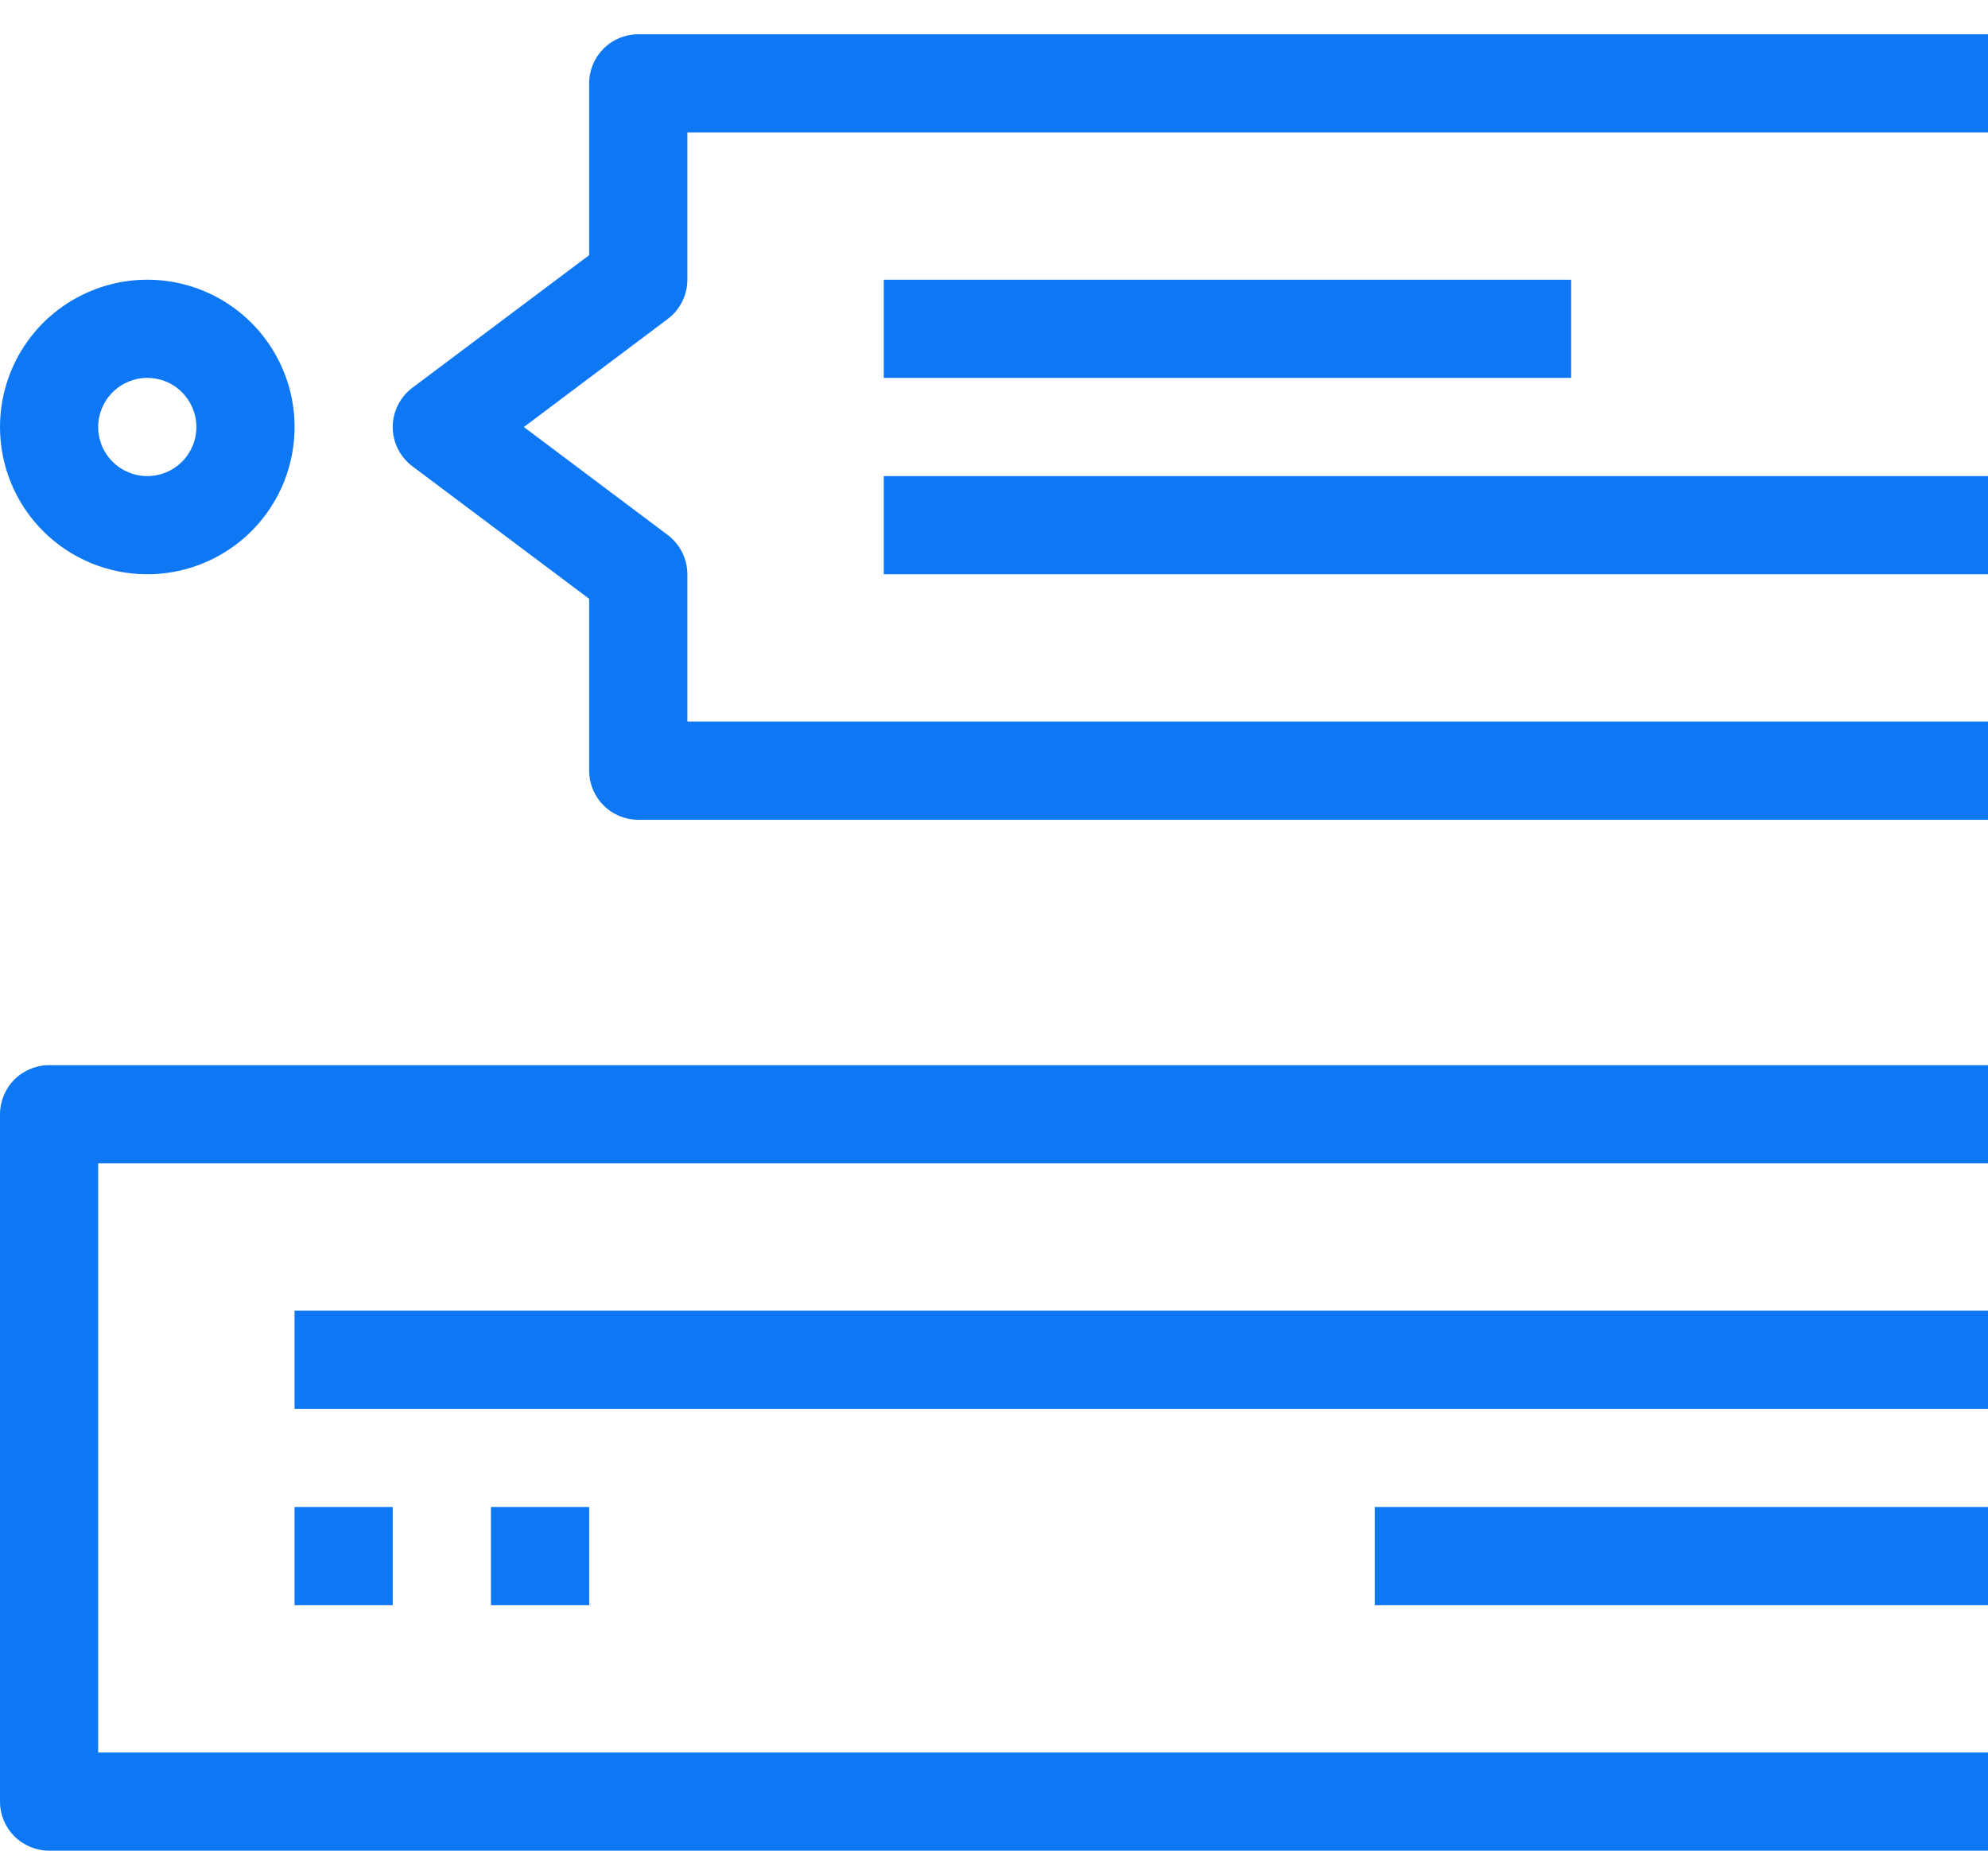 <svg width="29" height="27" viewBox="0 0 29 27" fill="none" xmlns="http://www.w3.org/2000/svg">
<path d="M45.121 0.5H9.311C9.121 0.5 8.938 0.575 8.804 0.71C8.67 0.844 8.594 1.026 8.594 1.216V3.723L6.016 5.657C5.927 5.723 5.855 5.81 5.805 5.909C5.755 6.009 5.729 6.119 5.729 6.23C5.729 6.341 5.755 6.451 5.805 6.55C5.855 6.649 5.927 6.736 6.016 6.803L8.594 8.736V11.243C8.594 11.433 8.67 11.615 8.804 11.75C8.938 11.884 9.121 11.96 9.311 11.96H45.121C45.311 11.96 45.493 11.884 45.628 11.75C45.762 11.615 45.838 11.433 45.838 11.243V1.216C45.838 1.026 45.762 0.844 45.628 0.71C45.493 0.575 45.311 0.5 45.121 0.5ZM44.405 10.527H10.027V8.378C10.027 8.267 10.001 8.158 9.951 8.058C9.901 7.959 9.829 7.872 9.74 7.805L7.642 6.23L9.74 4.654C9.829 4.587 9.901 4.501 9.951 4.401C10.001 4.302 10.027 4.192 10.027 4.081V1.932H44.405V10.527Z" fill="#0E78F4"/>
<path d="M2.149 8.378C2.574 8.378 2.989 8.252 3.342 8.016C3.696 7.78 3.971 7.445 4.134 7.052C4.296 6.659 4.339 6.227 4.256 5.811C4.173 5.394 3.968 5.011 3.668 4.71C3.367 4.41 2.985 4.205 2.568 4.122C2.151 4.039 1.719 4.082 1.326 4.245C0.934 4.407 0.598 4.683 0.362 5.036C0.126 5.389 0 5.805 0 6.23C0 6.8 0.226 7.346 0.629 7.749C1.032 8.152 1.579 8.378 2.149 8.378ZM2.149 5.513C2.29 5.513 2.429 5.555 2.547 5.634C2.664 5.713 2.756 5.825 2.81 5.956C2.865 6.086 2.879 6.231 2.851 6.369C2.823 6.508 2.755 6.636 2.655 6.736C2.555 6.836 2.427 6.905 2.288 6.932C2.149 6.96 2.005 6.946 1.875 6.891C1.744 6.837 1.632 6.745 1.553 6.628C1.474 6.51 1.432 6.371 1.432 6.23C1.432 6.04 1.508 5.858 1.642 5.723C1.777 5.589 1.959 5.513 2.149 5.513Z" fill="#0E78F4"/>
<path d="M0.716 27H36.527C36.717 27 36.899 26.924 37.033 26.79C37.168 26.656 37.243 26.474 37.243 26.284V23.777L39.822 21.843C39.911 21.776 39.983 21.69 40.032 21.591C40.082 21.491 40.108 21.381 40.108 21.27C40.108 21.159 40.082 21.049 40.032 20.95C39.983 20.851 39.911 20.764 39.822 20.697L37.243 18.764V16.257C37.243 16.067 37.168 15.885 37.033 15.75C36.899 15.616 36.717 15.54 36.527 15.54H0.716C0.526 15.54 0.344 15.616 0.21 15.75C0.075 15.885 0 16.067 0 16.257L0 26.284C0 26.474 0.075 26.656 0.21 26.79C0.344 26.924 0.526 27 0.716 27ZM1.432 16.973H35.811V19.122C35.811 19.233 35.837 19.343 35.886 19.442C35.936 19.541 36.008 19.628 36.097 19.695L38.196 21.27L36.097 22.846C36.008 22.913 35.936 22.999 35.886 23.099C35.837 23.198 35.811 23.308 35.811 23.419V25.568H1.432V16.973Z" fill="#0E78F4"/>
<path d="M22.919 4.081H12.892V5.513H22.919V4.081Z" fill="#0E78F4"/>
<path d="M41.54 6.946H12.892V8.378H41.54V6.946Z" fill="#0E78F4"/>
<path d="M8.595 21.986H7.162V23.419H8.595V21.986Z" fill="#0E78F4"/>
<path d="M32.946 21.986H20.054V23.419H32.946V21.986Z" fill="#0E78F4"/>
<path d="M5.729 21.986H4.297V23.419H5.729V21.986Z" fill="#0E78F4"/>
<path d="M32.946 19.122H4.297V20.554H32.946V19.122Z" fill="#0E78F4"/>
</svg>
